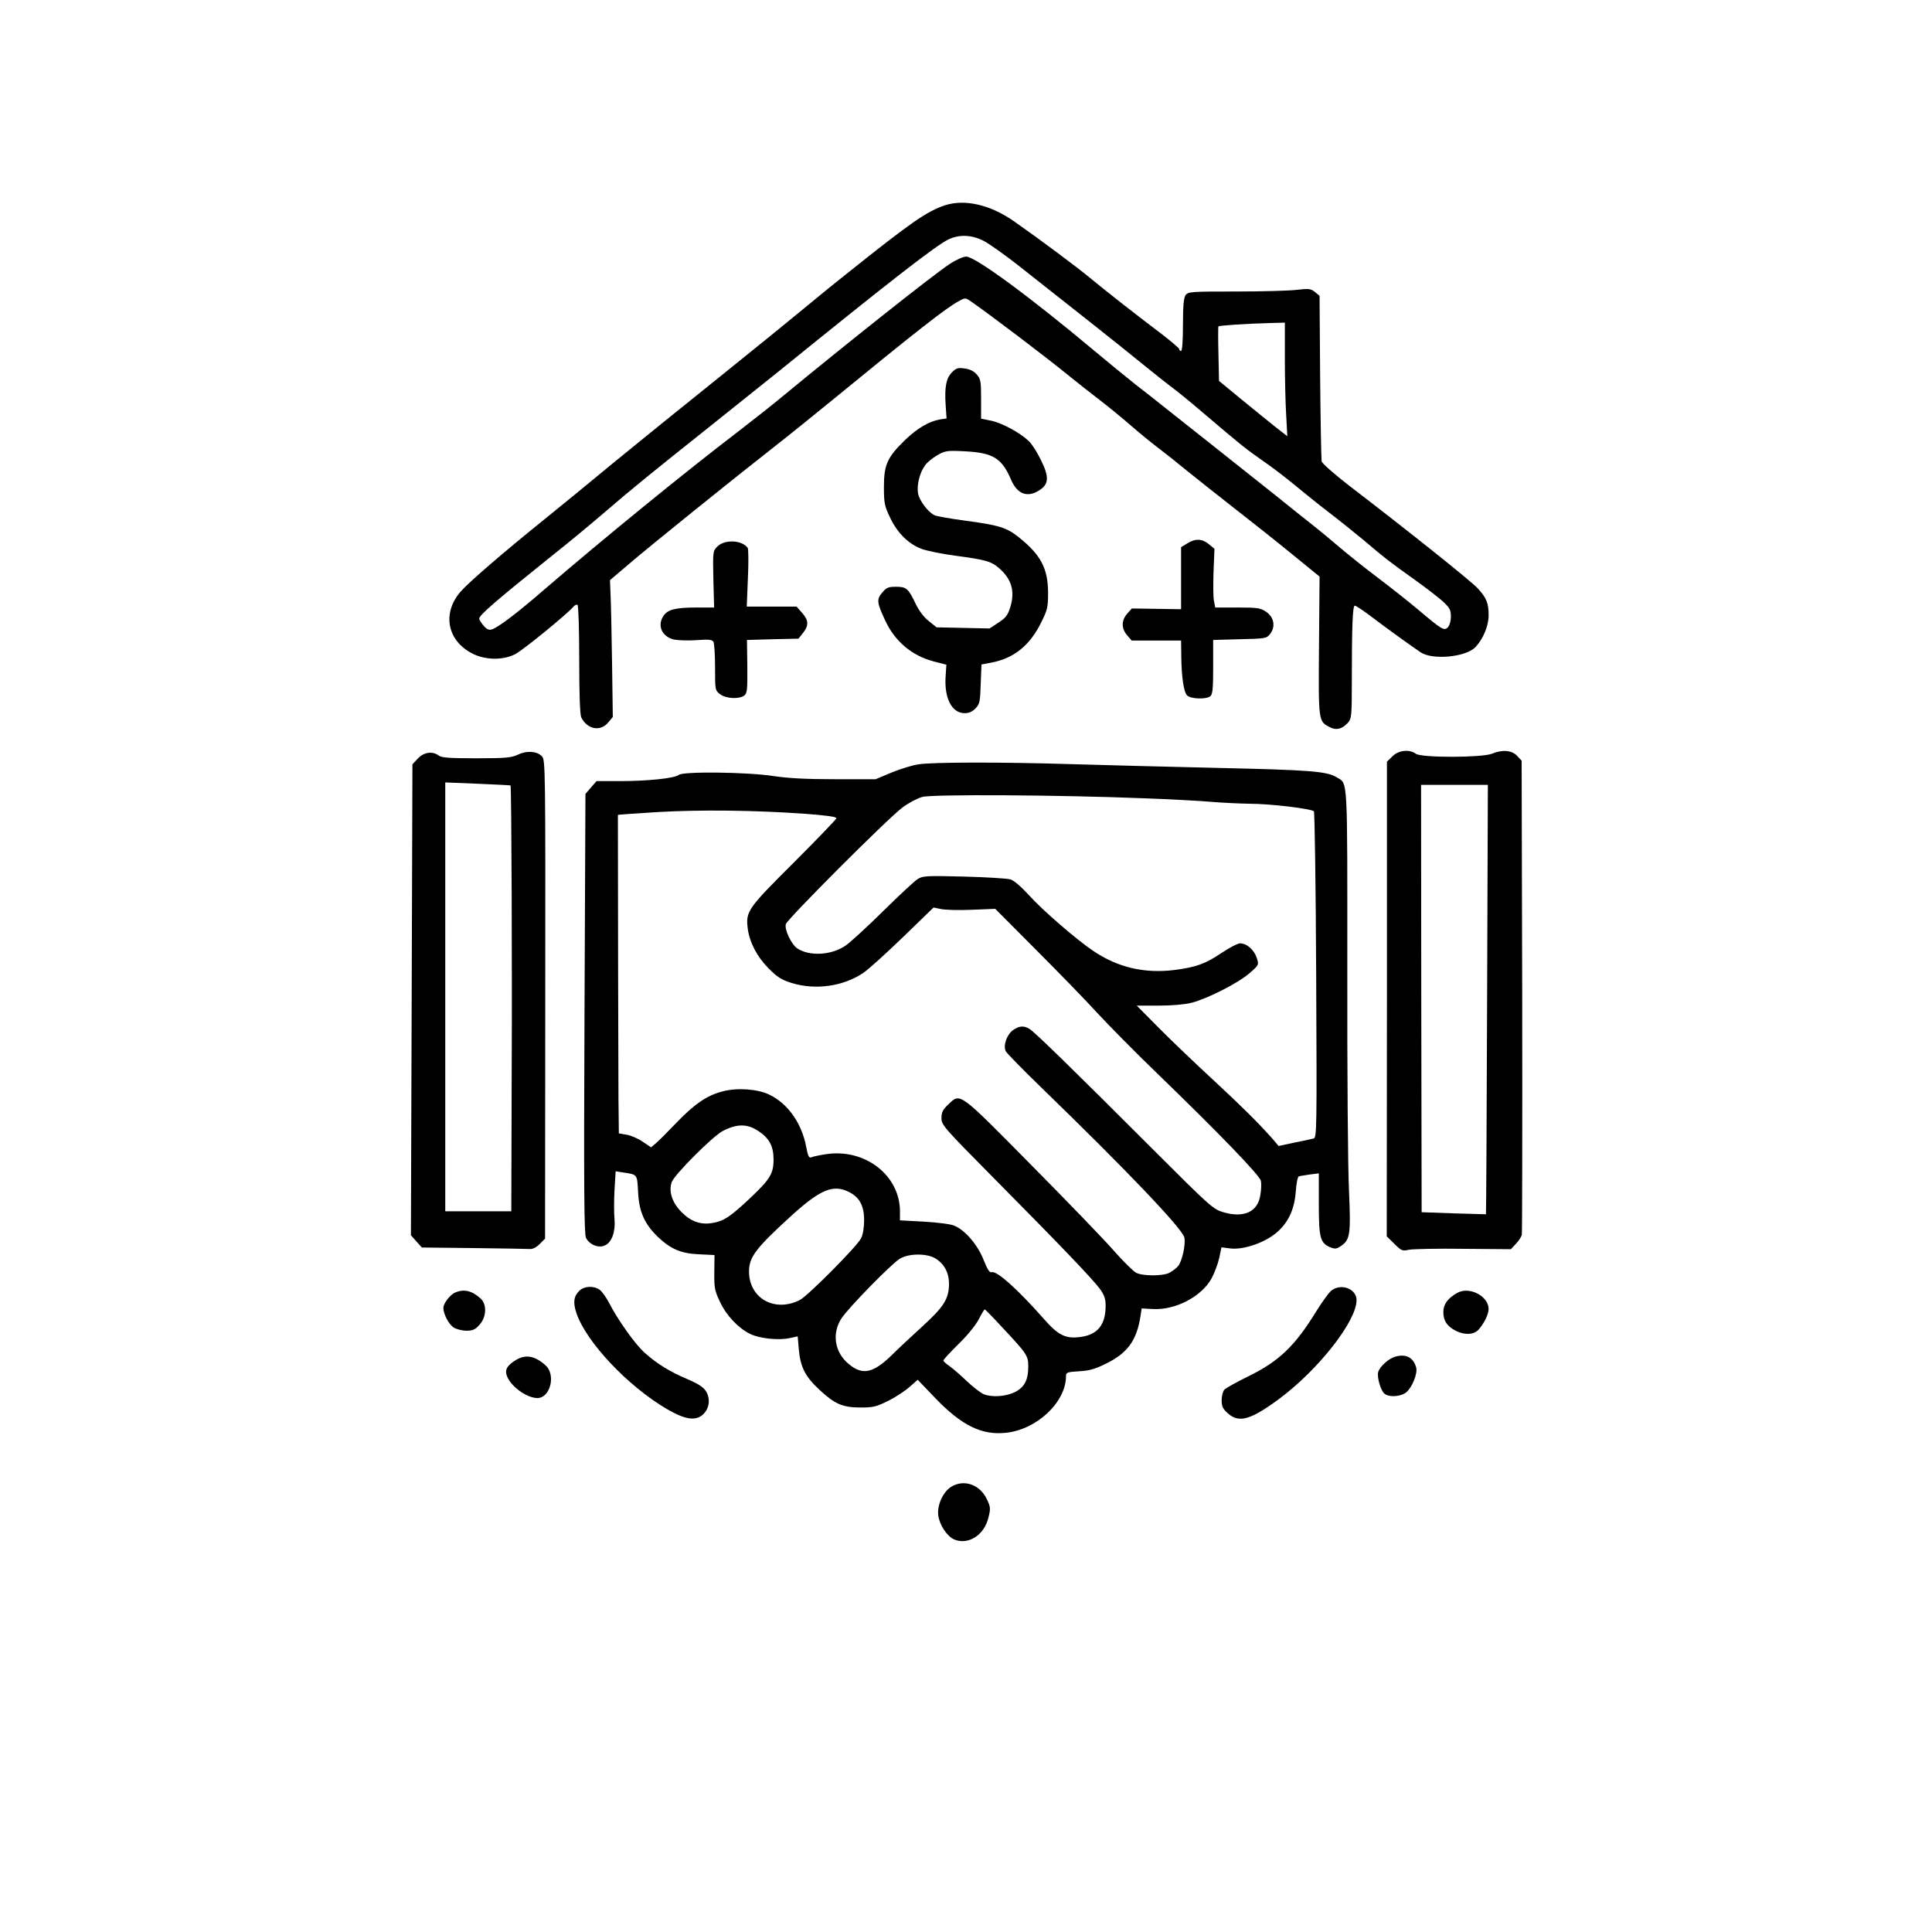 <?xml version="1.0" standalone="no"?>
<!DOCTYPE svg PUBLIC "-//W3C//DTD SVG 20010904//EN"
 "http://www.w3.org/TR/2001/REC-SVG-20010904/DTD/svg10.dtd">
<svg version="1.0" xmlns="http://www.w3.org/2000/svg"
 width="1024pt" height="1024pt" viewBox="0 0 1024 1024"
 preserveAspectRatio="xMidYMid meet">
<g transform="translate(0,1024) scale(0.1,-0.1)"
fill="#000000" stroke="none">
<path d="M5009 9152 c-97 -32 -181 -91 -514 -357 -76 -60 -181 -146 -234 -190
-53 -44 -253 -207 -446 -362 -192 -154 -447 -360 -565 -457 -118 -98 -282
-232 -365 -299 -222 -179 -399 -332 -443 -382 -99 -113 -73 -258 58 -327 69
-37 165 -39 231 -5 40 20 276 213 308 251 7 9 17 13 22 10 5 -3 9 -133 9 -290
0 -191 4 -293 11 -307 32 -63 101 -76 142 -27 l25 30 -4 287 c-2 159 -6 322
-8 363 l-3 75 101 86 c118 101 560 457 761 614 77 60 217 173 311 250 447 366
610 494 676 529 35 19 35 19 69 -5 94 -65 388 -288 490 -371 63 -51 149 -119
190 -150 42 -32 114 -91 160 -131 46 -40 113 -95 149 -122 36 -27 104 -81 151
-120 47 -38 159 -127 250 -198 90 -70 229 -180 308 -245 l145 -118 -3 -368
c-3 -404 -4 -399 59 -431 34 -17 64 -9 95 25 18 21 20 36 20 209 0 304 4 411
16 411 5 0 45 -26 87 -58 76 -58 195 -144 261 -189 63 -43 242 -26 292 28 41
44 69 112 69 168 0 64 -11 91 -56 141 -34 38 -370 306 -682 545 -81 63 -145
119 -147 130 -2 11 -6 213 -8 449 l-3 428 -24 20 c-22 18 -32 19 -95 12 -38
-5 -184 -9 -323 -9 -239 0 -254 -1 -268 -19 -10 -15 -14 -54 -14 -158 0 -85
-4 -138 -10 -138 -5 0 -10 4 -10 10 0 5 -42 40 -92 79 -121 91 -295 227 -383
300 -69 57 -259 199 -399 297 -126 89 -262 120 -367 86z m207 -190 c28 -15
109 -72 179 -127 320 -252 549 -433 655 -520 64 -52 136 -109 160 -127 25 -18
98 -77 163 -133 214 -182 231 -195 317 -255 47 -32 123 -90 170 -129 47 -39
130 -106 185 -148 55 -42 138 -109 184 -147 109 -93 135 -113 267 -207 60 -43
129 -96 152 -117 36 -34 42 -45 42 -80 0 -24 -7 -47 -16 -57 -20 -20 -31 -13
-159 95 -50 42 -146 118 -215 170 -69 52 -156 122 -195 155 -38 33 -108 91
-155 128 -47 37 -132 105 -190 152 -117 93 -554 440 -614 487 -21 17 -79 63
-130 102 -50 40 -147 119 -216 177 -340 285 -631 499 -679 499 -15 0 -54 -17
-87 -39 -81 -52 -558 -431 -879 -696 -60 -50 -173 -139 -250 -198 -285 -218
-703 -559 -1024 -835 -137 -119 -241 -198 -274 -208 -15 -5 -27 0 -44 20 -13
15 -23 31 -23 37 0 19 91 97 390 337 80 63 204 166 275 227 141 122 260 218
574 468 111 89 267 214 345 276 596 483 833 667 901 701 58 29 128 26 191 -8z
m1594 -619 c0 -104 3 -239 7 -302 l6 -113 -68 53 c-37 30 -119 96 -181 147
l-113 93 -3 142 c-2 78 -2 144 0 147 4 5 155 15 280 18 l72 2 0 -187z"/>
<path d="M5046 8267 c-31 -31 -40 -77 -34 -172 l5 -73 -34 -5 c-59 -10 -120
-46 -187 -110 -93 -91 -111 -130 -111 -247 0 -86 3 -101 32 -162 38 -82 98
-141 167 -167 30 -11 109 -27 177 -36 164 -22 193 -30 235 -67 65 -57 84 -120
60 -202 -14 -46 -23 -59 -64 -86 l-47 -31 -140 3 -141 3 -41 33 c-26 20 -52
55 -69 90 -40 84 -50 92 -105 92 -40 0 -51 -4 -73 -31 -30 -35 -29 -52 14
-144 51 -113 143 -191 260 -221 l66 -17 -4 -61 c-8 -117 33 -196 101 -196 23
0 41 8 58 26 22 23 24 36 27 129 l4 103 57 11 c116 23 200 91 259 211 34 68
37 81 37 160 -1 127 -38 199 -156 293 -62 50 -106 64 -281 87 -82 11 -157 24
-167 30 -34 18 -78 77 -85 114 -8 42 8 110 36 148 10 16 40 40 64 54 43 25 51
27 148 22 150 -8 196 -36 245 -151 33 -77 88 -97 152 -54 49 32 50 71 5 161
-19 39 -47 83 -63 98 -47 45 -142 96 -199 108 l-54 11 0 104 c0 93 -2 107 -23
130 -15 18 -36 28 -64 32 -35 5 -45 2 -67 -20z"/>
<path d="M6293 7360 l-33 -20 0 -164 0 -165 -131 2 -130 2 -25 -28 c-31 -36
-31 -78 0 -114 l24 -28 131 0 131 0 1 -80 c1 -114 13 -193 31 -211 19 -19 101
-22 123 -4 12 10 15 39 15 155 l0 143 141 4 c135 3 142 4 160 27 31 38 22 90
-20 118 -31 21 -46 23 -152 23 l-118 0 -7 36 c-4 20 -4 90 -2 155 l5 120 -29
24 c-36 30 -72 32 -115 5z"/>
<path d="M3803 7344 c-25 -25 -25 -25 -22 -175 l4 -149 -96 0 c-109 0 -151
-11 -173 -45 -34 -52 -7 -110 57 -125 21 -4 74 -6 118 -3 63 5 83 3 90 -8 5
-8 9 -69 9 -136 0 -119 0 -122 26 -142 31 -24 100 -28 128 -8 16 12 18 29 17
154 l-2 141 137 4 136 3 24 30 c32 40 30 68 -5 107 l-29 33 -132 0 -132 0 6
150 c4 83 3 155 -1 161 -30 42 -122 46 -160 8z"/>
<path d="M2745 6240 c-35 -16 -64 -19 -220 -19 -143 0 -184 3 -199 14 -33 25
-79 19 -111 -15 l-29 -31 -4 -1248 -4 -1248 29 -33 29 -32 274 -3 c151 -2 286
-4 299 -5 15 -1 34 9 52 27 l28 28 1 1269 c1 1227 1 1270 -18 1288 -27 27 -80
31 -127 8z m-39 -163 c5 -6 9 -981 6 -1564 l-2 -693 -175 0 -175 0 0 1136 0
1137 172 -7 c95 -4 173 -8 174 -9z"/>
<path d="M7380 6231 l-29 -28 0 -1258 -1 -1258 40 -39 c37 -37 42 -40 77 -32
21 4 151 7 289 5 l252 -2 26 28 c15 15 29 37 32 48 2 11 3 581 2 1267 l-3
1246 -24 26 c-29 30 -78 34 -134 11 -52 -21 -374 -22 -403 0 -33 25 -92 19
-124 -14z m502 -1288 c-2 -626 -5 -1138 -6 -1139 0 0 -77 2 -171 5 l-170 6 -2
1133 -1 1132 177 0 177 0 -4 -1137z"/>
<path d="M4869 6189 c-31 -4 -95 -24 -142 -43 l-86 -36 -215 0 c-153 0 -248 5
-328 17 -136 21 -477 25 -500 6 -21 -18 -166 -33 -309 -33 l-127 0 -30 -34
-29 -34 -5 -1163 c-4 -943 -2 -1169 8 -1190 18 -36 67 -56 100 -40 37 16 57
74 51 140 -3 30 -3 99 0 154 l6 99 45 -7 c71 -11 69 -9 74 -103 5 -105 34
-169 105 -238 69 -65 123 -88 219 -92 l81 -4 -1 -91 c-1 -83 2 -98 30 -157 34
-73 98 -140 160 -170 50 -25 154 -35 210 -22 l42 9 6 -71 c9 -94 35 -143 109
-212 82 -76 123 -94 218 -94 67 0 84 4 146 35 39 19 90 53 114 74 l43 38 92
-96 c140 -146 247 -199 376 -185 164 17 318 163 318 300 0 20 6 22 69 26 54 3
84 11 144 41 114 56 162 123 182 252 l6 40 59 -3 c120 -7 259 66 312 163 15
28 33 76 40 107 l12 57 47 -6 c65 -8 170 26 234 75 69 53 106 127 113 228 3
43 10 77 16 79 6 2 32 6 59 10 l47 6 0 -161 c0 -179 7 -208 59 -230 26 -11 35
-10 57 5 50 33 54 62 44 292 -6 114 -10 641 -9 1170 0 1044 4 986 -56 1023
-51 32 -142 39 -635 50 -261 6 -610 15 -775 20 -357 11 -728 11 -806 -1z
m1193 -180 c141 -5 303 -14 360 -19 57 -5 148 -9 203 -10 106 0 324 -26 339
-40 4 -4 10 -395 12 -868 4 -816 3 -861 -13 -866 -10 -3 -56 -13 -102 -22
l-84 -18 -34 40 c-77 86 -155 164 -318 315 -93 86 -222 209 -285 273 l-115
116 116 0 c69 0 139 6 174 15 83 21 251 106 309 158 49 43 49 43 37 80 -14 43
-53 77 -88 77 -13 0 -57 -23 -99 -51 -84 -57 -133 -75 -248 -90 -160 -20 -302
13 -433 102 -89 60 -270 217 -338 293 -42 46 -80 79 -99 85 -17 5 -128 12
-247 15 -196 5 -218 4 -245 -13 -16 -10 -99 -87 -184 -171 -85 -84 -174 -165
-197 -181 -75 -52 -191 -59 -257 -16 -32 22 -69 100 -61 129 9 28 538 558 618
618 32 24 79 49 105 56 54 15 727 11 1174 -7z m-1797 -82 c117 -9 169 -16 168
-24 -1 -6 -103 -112 -226 -235 -243 -242 -255 -258 -244 -348 9 -73 48 -149
110 -212 47 -47 68 -61 123 -78 127 -39 273 -18 379 53 28 19 123 105 212 191
l161 156 39 -8 c22 -5 95 -7 164 -4 l124 5 215 -216 c118 -118 265 -269 325
-335 61 -66 202 -209 315 -318 340 -329 547 -544 553 -573 3 -14 2 -48 -3 -75
-13 -89 -87 -123 -196 -91 -54 16 -68 28 -378 338 -430 430 -624 619 -650 634
-31 18 -54 16 -87 -7 -34 -25 -53 -83 -38 -112 6 -11 90 -97 187 -191 452
-438 746 -746 759 -795 9 -35 -12 -130 -34 -154 -10 -11 -30 -26 -45 -34 -35
-18 -141 -18 -176 0 -15 8 -66 58 -114 112 -47 55 -245 260 -440 457 -391 396
-377 385 -442 323 -29 -27 -36 -41 -36 -72 0 -37 11 -49 283 -324 346 -349
519 -530 558 -583 22 -31 29 -51 29 -88 0 -100 -42 -153 -132 -165 -80 -11
-118 8 -194 94 -139 158 -252 259 -278 249 -11 -4 -22 14 -43 66 -31 79 -98
158 -156 181 -17 8 -89 17 -159 21 l-128 7 0 47 c0 193 -188 337 -396 303 -32
-5 -66 -12 -74 -16 -12 -5 -18 6 -27 56 -24 126 -98 230 -197 277 -61 29 -168
37 -244 17 -84 -21 -151 -67 -247 -167 -44 -46 -92 -94 -107 -107 l-27 -23
-45 30 c-24 17 -62 33 -85 37 l-41 7 -2 186 c-1 132 -3 1150 -3 1502 0 1 95 8
210 15 227 13 510 10 780 -9z m-242 -1684 c56 -38 77 -80 77 -149 0 -75 -19
-105 -125 -205 -104 -98 -138 -120 -193 -130 -65 -13 -118 5 -168 55 -51 50
-71 110 -54 160 13 39 217 243 270 271 77 40 131 40 193 -2z m477 -321 c55
-27 80 -73 80 -149 0 -39 -6 -76 -16 -96 -22 -44 -281 -304 -324 -327 -133
-68 -270 8 -270 151 0 77 36 124 234 304 146 131 214 159 296 117z m458 -352
c47 -29 72 -76 72 -135 -1 -79 -26 -120 -141 -225 -57 -52 -131 -121 -164
-154 -98 -95 -154 -106 -226 -46 -75 61 -91 161 -40 241 37 57 266 291 311
318 47 28 142 29 188 1z m351 -362 c134 -143 141 -153 141 -210 0 -73 -20
-111 -72 -137 -48 -23 -119 -28 -163 -11 -15 6 -55 36 -89 68 -33 32 -76 69
-93 81 -18 12 -33 26 -33 30 0 5 36 43 79 86 46 44 92 101 108 131 15 30 30
54 32 54 3 0 43 -41 90 -92z"/>
<path d="M3072 3400 c-31 -30 -36 -62 -17 -119 51 -153 272 -388 481 -510 95
-55 149 -63 188 -30 36 32 43 84 18 125 -14 22 -42 40 -98 64 -95 40 -162 82
-227 140 -51 45 -145 178 -190 267 -15 28 -37 59 -49 67 -31 22 -80 20 -106
-4z"/>
<path d="M7057 3400 c-14 -11 -50 -61 -81 -111 -113 -184 -198 -265 -362 -345
-62 -30 -118 -62 -125 -70 -8 -9 -14 -34 -14 -56 0 -33 7 -46 33 -69 59 -53
121 -35 275 79 207 155 407 410 407 521 0 60 -81 91 -133 51z"/>
<path d="M2414 3390 c-28 -11 -64 -58 -64 -82 0 -33 28 -86 54 -104 15 -9 45
-17 68 -17 34 0 47 6 70 32 37 41 39 107 6 138 -46 42 -88 52 -134 33z"/>
<path d="M7725 3388 c-51 -28 -75 -61 -75 -102 0 -47 20 -76 67 -100 46 -23
95 -21 120 7 28 31 53 81 53 109 0 68 -102 121 -165 86z"/>
<path d="M7394 3049 c-34 -10 -80 -51 -89 -80 -8 -24 11 -94 31 -114 22 -22
86 -19 117 5 31 25 62 101 53 132 -15 54 -55 74 -112 57z"/>
<path d="M2735 3032 c-44 -27 -58 -48 -51 -76 14 -57 103 -125 164 -126 68 0
99 121 45 172 -57 52 -106 61 -158 30z"/>
<path d="M5042 2360 c-44 -27 -76 -98 -69 -152 7 -52 47 -112 86 -128 74 -30
158 24 180 117 12 48 11 56 -9 98 -37 77 -121 106 -188 65z"/>
</g>
</svg>
